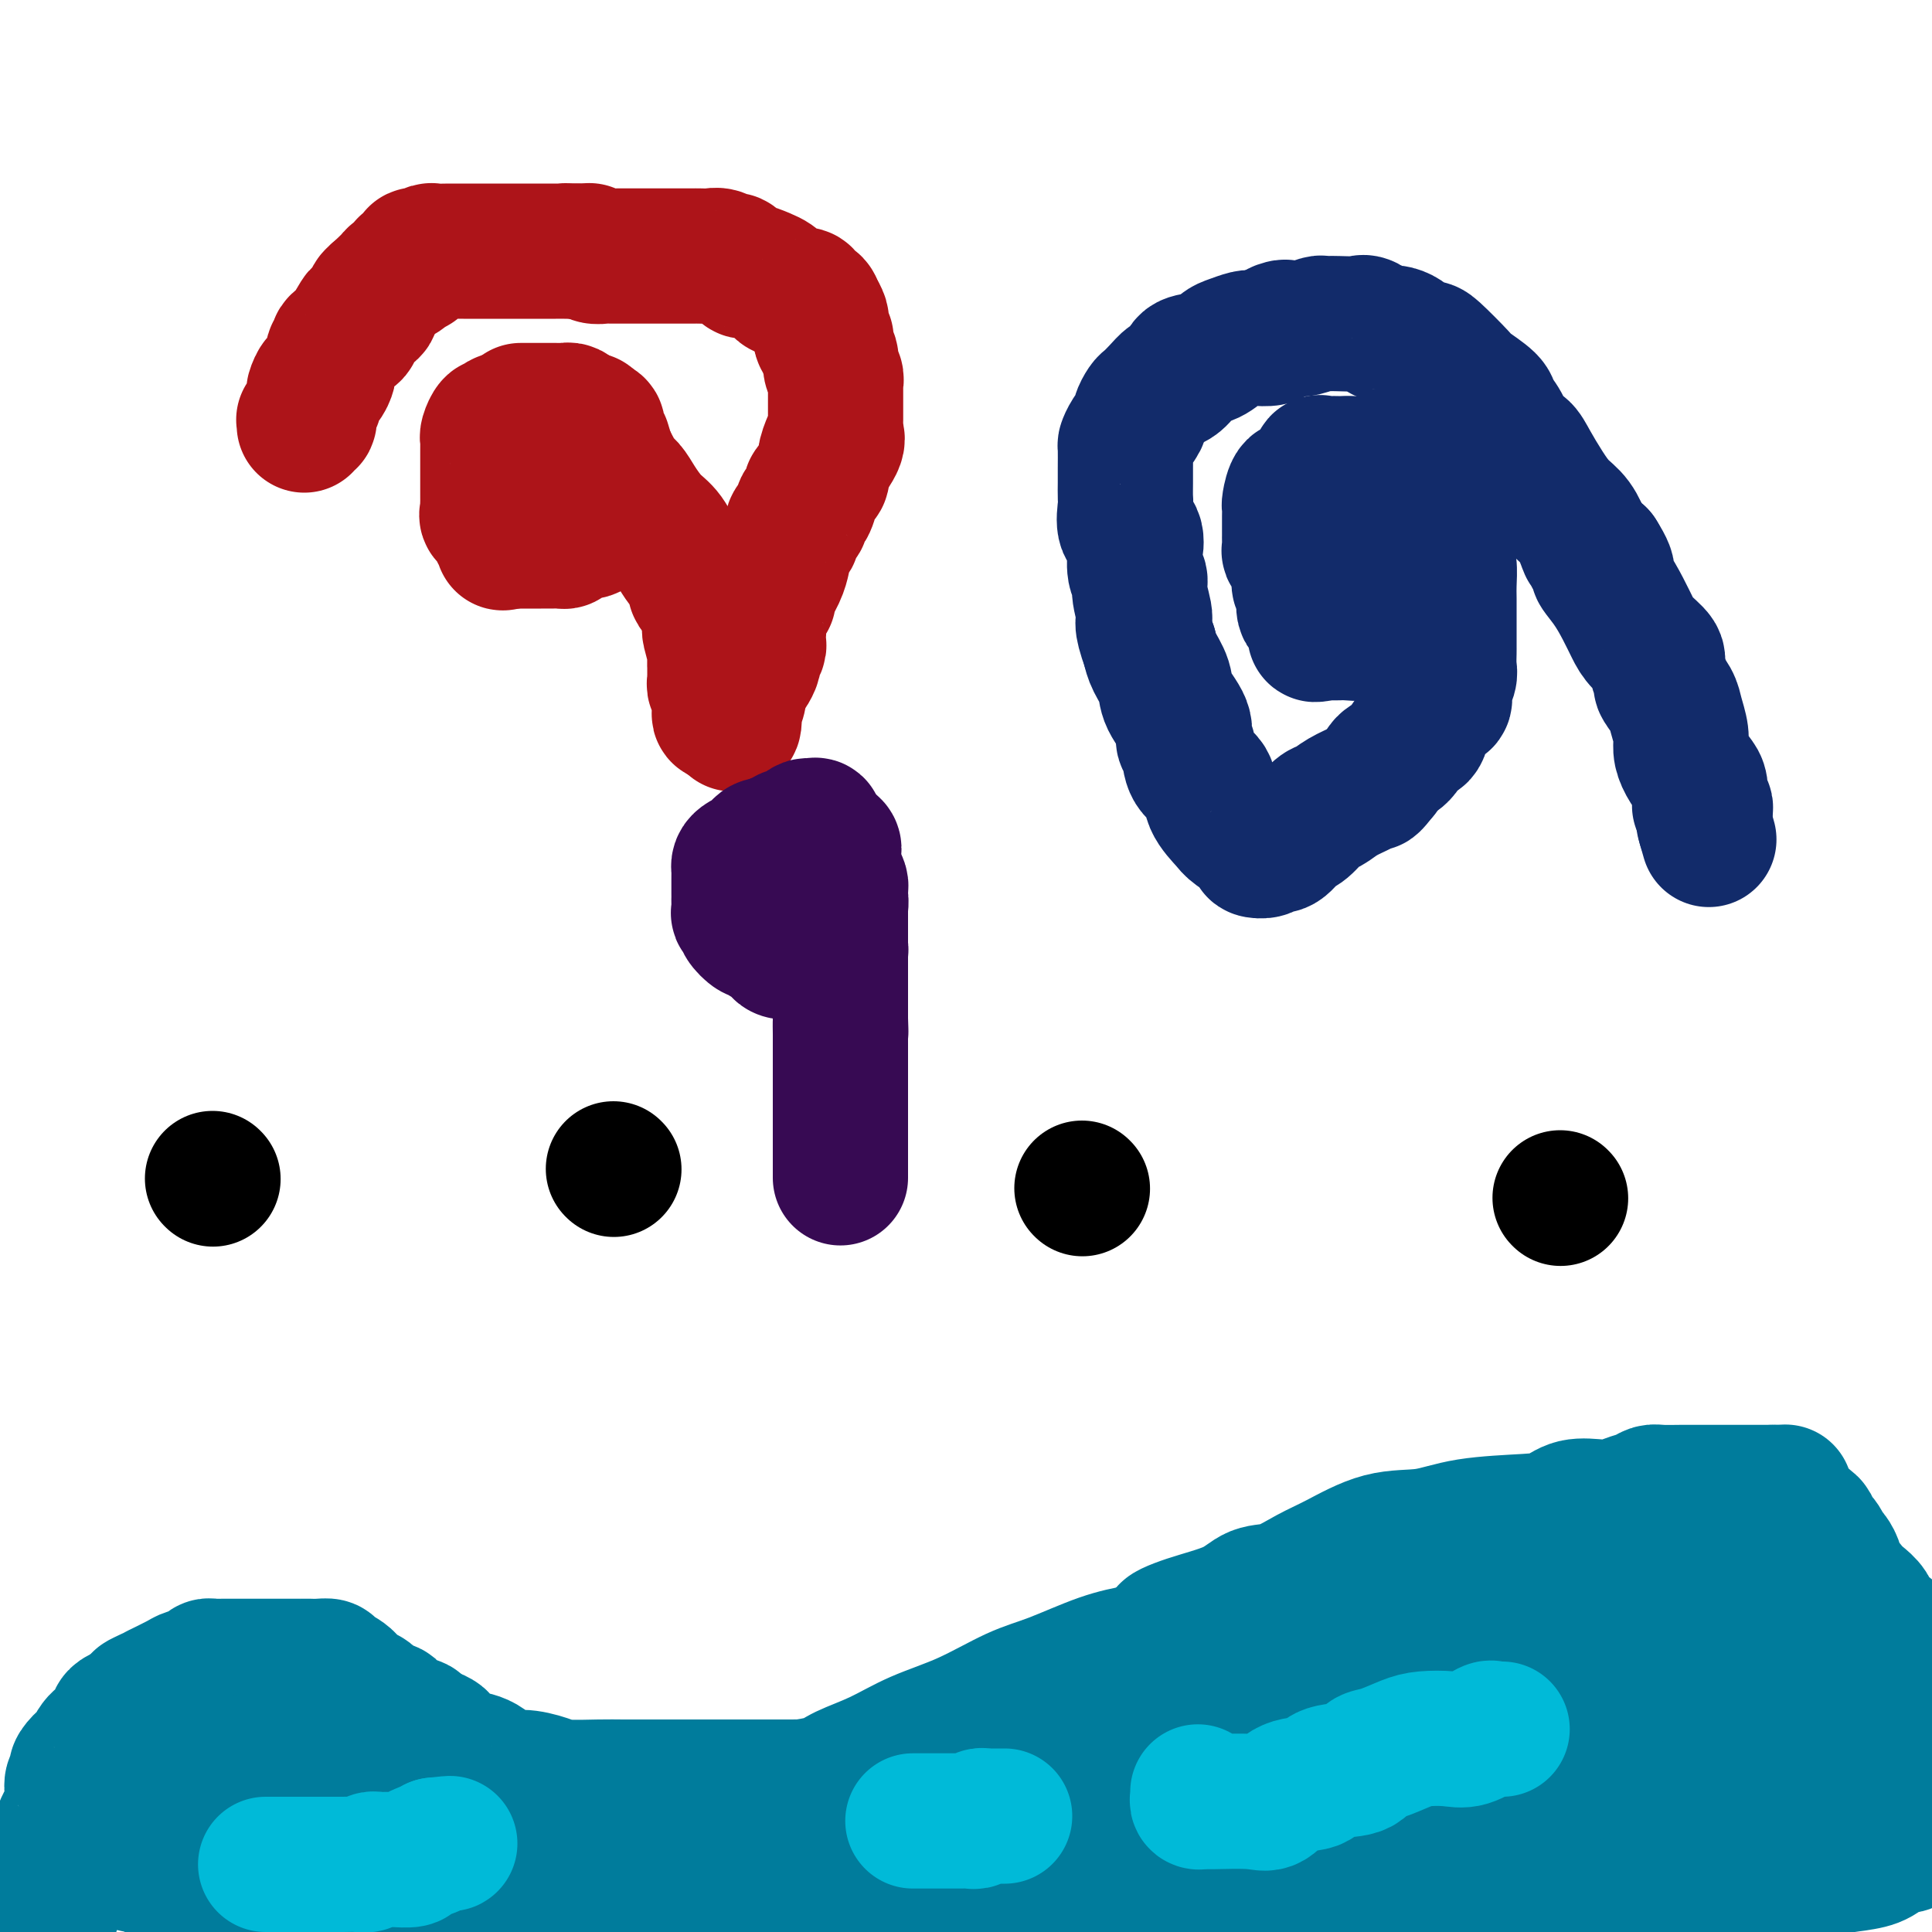 <svg viewBox='0 0 400 400' version='1.1' xmlns='http://www.w3.org/2000/svg' xmlns:xlink='http://www.w3.org/1999/xlink'><g fill='none' stroke='#000000' stroke-width='28' stroke-linecap='round' stroke-linejoin='round'><path d='M44,244c0.000,0.000 0.100,0.100 0.1,0.1'/><path d='M127,242c0.000,0.000 0.100,0.100 0.1,0.1'/><path d='M224,246c0.000,0.000 0.100,0.100 0.1,0.1'/><path d='M323,248c0.000,0.000 0.100,0.100 0.1,0.1'/></g>
<g fill='none' stroke='#AD1419' stroke-width='28' stroke-linecap='round' stroke-linejoin='round'><path d='M113,90c-0.090,-0.406 -0.180,-0.813 0,-1c0.180,-0.187 0.629,-0.155 1,0c0.371,0.155 0.663,0.434 1,0c0.337,-0.434 0.720,-1.580 1,-2c0.280,-0.420 0.457,-0.112 1,0c0.543,0.112 1.452,0.030 2,0c0.548,-0.030 0.735,-0.009 1,0c0.265,0.009 0.610,0.005 1,0c0.390,-0.005 0.826,-0.012 1,0c0.174,0.012 0.085,0.042 0,0c-0.085,-0.042 -0.167,-0.155 0,0c0.167,0.155 0.584,0.577 1,1'/><path d='M123,88c1.504,0.097 0.263,1.339 0,2c-0.263,0.661 0.451,0.741 1,1c0.549,0.259 0.932,0.698 1,1c0.068,0.302 -0.178,0.466 0,1c0.178,0.534 0.780,1.438 1,2c0.220,0.562 0.059,0.781 0,1c-0.059,0.219 -0.016,0.437 0,1c0.016,0.563 0.004,1.472 0,2c-0.004,0.528 -0.001,0.675 0,1c0.001,0.325 0.000,0.828 0,1c-0.000,0.172 -0.001,0.014 0,0c0.001,-0.014 0.002,0.115 0,1c-0.002,0.885 -0.006,2.527 0,3c0.006,0.473 0.022,-0.223 0,0c-0.022,0.223 -0.084,1.365 0,2c0.084,0.635 0.313,0.761 0,1c-0.313,0.239 -1.169,0.590 -2,1c-0.831,0.410 -1.636,0.881 -2,1c-0.364,0.119 -0.286,-0.112 -1,0c-0.714,0.112 -2.219,0.566 -3,1c-0.781,0.434 -0.837,0.848 -1,1c-0.163,0.152 -0.432,0.041 -1,0c-0.568,-0.041 -1.433,-0.011 -2,0c-0.567,0.011 -0.834,0.003 -1,0c-0.166,-0.003 -0.229,-0.001 -1,0c-0.771,0.001 -2.248,0.000 -3,0c-0.752,-0.000 -0.779,-0.000 -1,0c-0.221,0.000 -0.634,0.000 -1,0c-0.366,-0.000 -0.683,-0.000 -1,0'/><path d='M106,112c-3.275,0.667 -1.464,0.333 -1,0c0.464,-0.333 -0.419,-0.667 -1,-1c-0.581,-0.333 -0.860,-0.667 -1,-1c-0.140,-0.333 -0.143,-0.667 0,-1c0.143,-0.333 0.431,-0.667 0,-1c-0.431,-0.333 -1.579,-0.667 -2,-1c-0.421,-0.333 -0.113,-0.666 0,-1c0.113,-0.334 0.030,-0.671 0,-1c-0.030,-0.329 -0.008,-0.652 0,-1c0.008,-0.348 0.002,-0.723 0,-1c-0.002,-0.277 -0.001,-0.456 0,-1c0.001,-0.544 0.000,-1.454 0,-2c-0.000,-0.546 -0.000,-0.727 0,-1c0.000,-0.273 0.000,-0.636 0,-1c-0.000,-0.364 -0.000,-0.727 0,-1c0.000,-0.273 0.000,-0.455 0,-1c-0.000,-0.545 -0.001,-1.454 0,-2c0.001,-0.546 0.003,-0.728 0,-1c-0.003,-0.272 -0.012,-0.632 0,-1c0.012,-0.368 0.046,-0.743 0,-1c-0.046,-0.257 -0.171,-0.394 0,-1c0.171,-0.606 0.638,-1.679 1,-2c0.362,-0.321 0.618,0.110 1,0c0.382,-0.110 0.890,-0.761 1,-1c0.110,-0.239 -0.178,-0.067 0,0c0.178,0.067 0.821,0.028 1,0c0.179,-0.028 -0.106,-0.046 0,0c0.106,0.046 0.602,0.156 1,0c0.398,-0.156 0.699,-0.578 1,-1'/><path d='M107,86c1.180,-1.000 1.129,-1.000 1,-1c-0.129,-0.000 -0.338,-0.000 0,0c0.338,0.000 1.222,0.000 2,0c0.778,-0.000 1.451,-0.000 2,0c0.549,0.000 0.973,0.000 1,0c0.027,-0.000 -0.344,-0.001 0,0c0.344,0.001 1.402,0.003 2,0c0.598,-0.003 0.736,-0.012 1,0c0.264,0.012 0.653,0.044 1,0c0.347,-0.044 0.653,-0.163 1,0c0.347,0.163 0.737,0.607 1,1c0.263,0.393 0.399,0.734 1,1c0.601,0.266 1.666,0.456 2,1c0.334,0.544 -0.064,1.441 0,2c0.064,0.559 0.591,0.780 1,1c0.409,0.220 0.701,0.439 1,1c0.299,0.561 0.604,1.463 1,2c0.396,0.537 0.883,0.710 1,1c0.117,0.290 -0.135,0.698 0,1c0.135,0.302 0.658,0.497 1,1c0.342,0.503 0.503,1.315 1,2c0.497,0.685 1.328,1.242 2,2c0.672,0.758 1.183,1.715 2,3c0.817,1.285 1.940,2.897 3,4c1.060,1.103 2.057,1.696 3,3c0.943,1.304 1.833,3.319 3,5c1.167,1.681 2.612,3.028 3,4c0.388,0.972 -0.280,1.569 0,2c0.280,0.431 1.509,0.694 2,1c0.491,0.306 0.246,0.653 0,1'/><path d='M146,124c3.652,5.753 0.782,2.137 0,1c-0.782,-1.137 0.523,0.207 1,1c0.477,0.793 0.127,1.036 0,1c-0.127,-0.036 -0.030,-0.350 0,0c0.030,0.350 -0.006,1.365 0,2c0.006,0.635 0.054,0.890 0,1c-0.054,0.110 -0.211,0.075 0,1c0.211,0.925 0.789,2.811 1,4c0.211,1.189 0.056,1.681 0,2c-0.056,0.319 -0.011,0.465 0,1c0.011,0.535 -0.011,1.458 0,2c0.011,0.542 0.055,0.704 0,1c-0.055,0.296 -0.211,0.727 0,1c0.211,0.273 0.788,0.389 1,1c0.212,0.611 0.060,1.719 0,2c-0.060,0.281 -0.027,-0.264 0,0c0.027,0.264 0.048,1.339 0,2c-0.048,0.661 -0.167,0.909 0,1c0.167,0.091 0.619,0.026 1,0c0.381,-0.026 0.690,-0.013 1,0'/><path d='M151,148c1.017,3.731 1.060,1.059 1,0c-0.060,-1.059 -0.224,-0.506 0,-1c0.224,-0.494 0.835,-2.034 1,-3c0.165,-0.966 -0.114,-1.357 0,-2c0.114,-0.643 0.623,-1.538 1,-2c0.377,-0.462 0.623,-0.491 1,-1c0.377,-0.509 0.886,-1.498 1,-2c0.114,-0.502 -0.166,-0.516 0,-1c0.166,-0.484 0.777,-1.436 1,-2c0.223,-0.564 0.058,-0.739 0,-1c-0.058,-0.261 -0.007,-0.610 0,-1c0.007,-0.390 -0.028,-0.823 0,-1c0.028,-0.177 0.119,-0.098 0,-1c-0.119,-0.902 -0.449,-2.785 0,-4c0.449,-1.215 1.676,-1.764 2,-2c0.324,-0.236 -0.255,-0.160 0,-1c0.255,-0.840 1.344,-2.595 2,-4c0.656,-1.405 0.879,-2.460 1,-3c0.121,-0.540 0.140,-0.565 0,-1c-0.140,-0.435 -0.440,-1.281 0,-2c0.440,-0.719 1.620,-1.311 2,-2c0.380,-0.689 -0.039,-1.474 0,-2c0.039,-0.526 0.537,-0.793 1,-1c0.463,-0.207 0.893,-0.355 1,-1c0.107,-0.645 -0.107,-1.788 0,-2c0.107,-0.212 0.536,0.506 1,0c0.464,-0.506 0.964,-2.235 1,-3c0.036,-0.765 -0.392,-0.566 0,-1c0.392,-0.434 1.606,-1.501 2,-2c0.394,-0.499 -0.030,-0.428 0,-1c0.030,-0.572 0.515,-1.786 1,-3'/><path d='M171,95c2.973,-8.333 0.404,-2.667 0,-1c-0.404,1.667 1.356,-0.666 2,-2c0.644,-1.334 0.173,-1.671 0,-2c-0.173,-0.329 -0.046,-0.651 0,-1c0.046,-0.349 0.012,-0.724 0,-1c-0.012,-0.276 -0.003,-0.451 0,-1c0.003,-0.549 0.001,-1.470 0,-2c-0.001,-0.530 -0.000,-0.667 0,-1c0.000,-0.333 0.000,-0.863 0,-1c-0.000,-0.137 0.000,0.117 0,0c-0.000,-0.117 -0.000,-0.605 0,-1c0.000,-0.395 0.001,-0.696 0,-1c-0.001,-0.304 -0.004,-0.609 0,-1c0.004,-0.391 0.016,-0.867 0,-1c-0.016,-0.133 -0.061,0.078 0,0c0.061,-0.078 0.228,-0.446 0,-1c-0.228,-0.554 -0.849,-1.295 -1,-2c-0.151,-0.705 0.170,-1.372 0,-2c-0.170,-0.628 -0.830,-1.215 -1,-2c-0.170,-0.785 0.151,-1.768 0,-2c-0.151,-0.232 -0.775,0.286 -1,0c-0.225,-0.286 -0.050,-1.376 0,-2c0.050,-0.624 -0.025,-0.783 0,-1c0.025,-0.217 0.150,-0.490 0,-1c-0.150,-0.510 -0.575,-1.255 -1,-2'/><path d='M169,64c-0.793,-2.217 -0.776,-0.258 -1,0c-0.224,0.258 -0.690,-1.184 -1,-2c-0.310,-0.816 -0.464,-1.006 -1,-1c-0.536,0.006 -1.452,0.209 -2,0c-0.548,-0.209 -0.726,-0.829 -1,-1c-0.274,-0.171 -0.645,0.108 -1,0c-0.355,-0.108 -0.696,-0.601 -1,-1c-0.304,-0.399 -0.572,-0.703 -1,-1c-0.428,-0.297 -1.017,-0.586 -2,-1c-0.983,-0.414 -2.360,-0.952 -3,-1c-0.640,-0.048 -0.541,0.393 -1,0c-0.459,-0.393 -1.474,-1.622 -2,-2c-0.526,-0.378 -0.563,0.095 -1,0c-0.437,-0.095 -1.276,-0.757 -2,-1c-0.724,-0.243 -1.335,-0.065 -2,0c-0.665,0.065 -1.384,0.017 -2,0c-0.616,-0.017 -1.128,-0.005 -2,0c-0.872,0.005 -2.106,0.001 -3,0c-0.894,-0.001 -1.450,-0.000 -2,0c-0.550,0.000 -1.093,0.000 -2,0c-0.907,-0.000 -2.178,-0.000 -3,0c-0.822,0.000 -1.193,0.001 -2,0c-0.807,-0.001 -2.048,-0.004 -3,0c-0.952,0.004 -1.613,0.015 -2,0c-0.387,-0.015 -0.499,-0.057 -1,0c-0.501,0.057 -1.391,0.211 -2,0c-0.609,-0.211 -0.936,-0.789 -1,-1c-0.064,-0.211 0.137,-0.057 0,0c-0.137,0.057 -0.610,0.016 -1,0c-0.390,-0.016 -0.695,-0.008 -1,0'/><path d='M120,52c-4.905,-0.155 -2.666,-0.041 -2,0c0.666,0.041 -0.241,0.011 -1,0c-0.759,-0.011 -1.369,-0.003 -2,0c-0.631,0.003 -1.284,0.001 -2,0c-0.716,-0.001 -1.497,-0.000 -2,0c-0.503,0.000 -0.729,0.000 -1,0c-0.271,-0.000 -0.587,-0.000 -1,0c-0.413,0.000 -0.923,0.000 -1,0c-0.077,-0.000 0.278,-0.000 0,0c-0.278,0.000 -1.188,0.000 -2,0c-0.812,-0.000 -1.524,-0.000 -2,0c-0.476,0.000 -0.715,0.000 -1,0c-0.285,-0.000 -0.617,-0.000 -1,0c-0.383,0.000 -0.817,0.000 -1,0c-0.183,-0.000 -0.115,-0.001 -1,0c-0.885,0.001 -2.724,0.004 -4,0c-1.276,-0.004 -1.991,-0.015 -3,0c-1.009,0.015 -2.313,0.054 -3,0c-0.687,-0.054 -0.758,-0.203 -1,0c-0.242,0.203 -0.656,0.759 -1,1c-0.344,0.241 -0.618,0.169 -1,0c-0.382,-0.169 -0.872,-0.435 -1,0c-0.128,0.435 0.106,1.571 0,2c-0.106,0.429 -0.553,0.153 -1,0c-0.447,-0.153 -0.893,-0.182 -1,0c-0.107,0.182 0.126,0.573 0,1c-0.126,0.427 -0.611,0.888 -1,1c-0.389,0.112 -0.682,-0.125 -1,0c-0.318,0.125 -0.663,0.610 -1,1c-0.337,0.390 -0.668,0.683 -1,1c-0.332,0.317 -0.666,0.659 -1,1'/><path d='M79,60c-1.860,1.432 -1.009,1.013 -1,1c0.009,-0.013 -0.825,0.382 -1,1c-0.175,0.618 0.310,1.460 0,2c-0.310,0.540 -1.415,0.778 -2,1c-0.585,0.222 -0.649,0.426 -1,1c-0.351,0.574 -0.988,1.516 -1,2c-0.012,0.484 0.600,0.510 0,1c-0.600,0.490 -2.414,1.445 -3,2c-0.586,0.555 0.054,0.711 0,1c-0.054,0.289 -0.802,0.713 -1,1c-0.198,0.287 0.154,0.439 0,1c-0.154,0.561 -0.816,1.530 -1,2c-0.184,0.470 0.108,0.440 0,1c-0.108,0.560 -0.618,1.709 -1,2c-0.382,0.291 -0.637,-0.277 -1,0c-0.363,0.277 -0.833,1.400 -1,2c-0.167,0.600 -0.030,0.676 0,1c0.030,0.324 -0.048,0.896 0,1c0.048,0.104 0.223,-0.260 0,0c-0.223,0.260 -0.844,1.145 -1,2c-0.156,0.855 0.154,1.679 0,2c-0.154,0.321 -0.773,0.138 -1,0c-0.227,-0.138 -0.061,-0.229 0,0c0.061,0.229 0.017,0.780 0,1c-0.017,0.220 -0.009,0.110 0,0'/></g>
<g fill='none' stroke='#370A53' stroke-width='28' stroke-linecap='round' stroke-linejoin='round'><path d='M160,184c0.000,0.164 0.001,0.328 0,0c-0.001,-0.328 -0.002,-1.148 0,-2c0.002,-0.852 0.008,-1.737 0,-2c-0.008,-0.263 -0.031,0.097 0,0c0.031,-0.097 0.116,-0.652 0,-1c-0.116,-0.348 -0.435,-0.490 0,-1c0.435,-0.510 1.622,-1.390 2,-2c0.378,-0.610 -0.053,-0.952 0,-1c0.053,-0.048 0.591,0.197 1,0c0.409,-0.197 0.691,-0.837 1,-1c0.309,-0.163 0.646,0.151 1,0c0.354,-0.151 0.726,-0.769 1,-1c0.274,-0.231 0.451,-0.077 1,0c0.549,0.077 1.470,0.076 2,0c0.530,-0.076 0.668,-0.227 1,0c0.332,0.227 0.859,0.830 1,1c0.141,0.170 -0.102,-0.094 0,0c0.102,0.094 0.551,0.547 1,1'/><path d='M172,175c1.250,0.511 0.373,1.289 0,2c-0.373,0.711 -0.244,1.357 0,2c0.244,0.643 0.601,1.285 1,2c0.399,0.715 0.839,1.505 1,2c0.161,0.495 0.043,0.695 0,1c-0.043,0.305 -0.012,0.714 0,1c0.012,0.286 0.003,0.449 0,1c-0.003,0.551 -0.001,1.492 0,2c0.001,0.508 0.000,0.584 0,1c-0.000,0.416 0.000,1.172 0,2c-0.000,0.828 -0.000,1.727 0,2c0.000,0.273 0.001,-0.081 0,0c-0.001,0.081 -0.003,0.595 0,1c0.003,0.405 0.012,0.701 0,1c-0.012,0.299 -0.046,0.602 0,1c0.046,0.398 0.171,0.890 0,1c-0.171,0.110 -0.637,-0.163 -1,0c-0.363,0.163 -0.622,0.762 -1,1c-0.378,0.238 -0.874,0.115 -1,0c-0.126,-0.115 0.120,-0.223 0,0c-0.120,0.223 -0.606,0.778 -1,1c-0.394,0.222 -0.697,0.111 -1,0'/><path d='M169,199c-0.726,0.221 -0.043,-0.726 0,-1c0.043,-0.274 -0.556,0.123 -1,0c-0.444,-0.123 -0.735,-0.768 -1,-1c-0.265,-0.232 -0.504,-0.051 -1,0c-0.496,0.051 -1.250,-0.027 -2,0c-0.750,0.027 -1.497,0.161 -2,0c-0.503,-0.161 -0.763,-0.616 -1,-1c-0.237,-0.384 -0.449,-0.698 -1,-1c-0.551,-0.302 -1.439,-0.591 -2,-1c-0.561,-0.409 -0.795,-0.937 -1,-1c-0.205,-0.063 -0.381,0.339 -1,0c-0.619,-0.339 -1.683,-1.418 -2,-2c-0.317,-0.582 0.111,-0.667 0,-1c-0.111,-0.333 -0.762,-0.915 -1,-1c-0.238,-0.085 -0.064,0.327 0,0c0.064,-0.327 0.017,-1.392 0,-2c-0.017,-0.608 -0.005,-0.758 0,-1c0.005,-0.242 0.001,-0.576 0,-1c-0.001,-0.424 -0.000,-0.940 0,-1c0.000,-0.060 -0.000,0.335 0,0c0.000,-0.335 0.002,-1.399 0,-2c-0.002,-0.601 -0.008,-0.738 0,-1c0.008,-0.262 0.030,-0.647 0,-1c-0.030,-0.353 -0.111,-0.673 0,-1c0.111,-0.327 0.414,-0.662 1,-1c0.586,-0.338 1.456,-0.678 2,-1c0.544,-0.322 0.762,-0.625 1,-1c0.238,-0.375 0.497,-0.821 1,-1c0.503,-0.179 1.252,-0.089 2,0'/><path d='M160,175c1.169,-0.399 1.090,0.103 1,0c-0.090,-0.103 -0.192,-0.812 0,-1c0.192,-0.188 0.678,0.143 1,0c0.322,-0.143 0.482,-0.760 1,-1c0.518,-0.240 1.395,-0.102 2,0c0.605,0.102 0.937,0.170 1,0c0.063,-0.170 -0.142,-0.576 0,-1c0.142,-0.424 0.630,-0.866 1,-1c0.370,-0.134 0.620,0.042 1,0c0.380,-0.042 0.890,-0.300 1,0c0.110,0.300 -0.181,1.159 0,2c0.181,0.841 0.832,1.663 1,2c0.168,0.337 -0.148,0.188 0,0c0.148,-0.188 0.761,-0.415 1,0c0.239,0.415 0.105,1.472 0,2c-0.105,0.528 -0.182,0.527 0,1c0.182,0.473 0.623,1.421 1,2c0.377,0.579 0.688,0.790 1,1'/><path d='M173,181c0.773,1.730 0.206,1.055 0,1c-0.206,-0.055 -0.051,0.509 0,1c0.051,0.491 -0.000,0.909 0,1c0.000,0.091 0.053,-0.144 0,0c-0.053,0.144 -0.210,0.669 0,1c0.210,0.331 0.788,0.470 1,1c0.212,0.530 0.057,1.451 0,2c-0.057,0.549 -0.015,0.726 0,1c0.015,0.274 0.004,0.646 0,1c-0.004,0.354 -0.001,0.690 0,1c0.001,0.310 0.000,0.594 0,1c-0.000,0.406 -0.000,0.935 0,1c0.000,0.065 0.000,-0.334 0,0c-0.000,0.334 -0.000,1.399 0,2c0.000,0.601 0.000,0.737 0,1c-0.000,0.263 -0.000,0.653 0,1c0.000,0.347 0.000,0.651 0,1c-0.000,0.349 -0.000,0.741 0,1c0.000,0.259 0.000,0.384 0,1c-0.000,0.616 -0.000,1.723 0,2c0.000,0.277 0.000,-0.276 0,0c-0.000,0.276 -0.000,1.382 0,2c0.000,0.618 0.000,0.747 0,1c-0.000,0.253 -0.000,0.631 0,1c0.000,0.369 0.000,0.728 0,1c-0.000,0.272 -0.000,0.458 0,1c0.000,0.542 0.000,1.441 0,2c-0.000,0.559 -0.000,0.780 0,1'/><path d='M174,211c0.155,4.759 0.041,1.655 0,1c-0.041,-0.655 -0.011,1.138 0,2c0.011,0.862 0.003,0.793 0,1c-0.003,0.207 -0.001,0.689 0,1c0.001,0.311 0.000,0.450 0,1c-0.000,0.550 -0.000,1.510 0,2c0.000,0.490 0.000,0.509 0,1c-0.000,0.491 -0.000,1.455 0,2c0.000,0.545 0.000,0.671 0,1c-0.000,0.329 -0.000,0.862 0,1c0.000,0.138 0.000,-0.117 0,0c-0.000,0.117 -0.000,0.608 0,1c0.000,0.392 0.000,0.686 0,1c-0.000,0.314 -0.000,0.647 0,1c0.000,0.353 0.000,0.727 0,1c-0.000,0.273 -0.000,0.444 0,1c0.000,0.556 0.000,1.498 0,2c-0.000,0.502 -0.000,0.565 0,1c0.000,0.435 0.000,1.244 0,2c-0.000,0.756 -0.000,1.459 0,2c0.000,0.541 0.000,0.918 0,1c-0.000,0.082 -0.000,-0.132 0,0c0.000,0.132 0.000,0.610 0,1c0.000,0.390 0.000,0.692 0,1c0.000,0.308 0.000,0.621 0,1c0.000,0.379 0.000,0.822 0,1c0.000,0.178 0.000,0.089 0,0'/><path d='M174,241c0.000,5.000 0.000,2.500 0,0'/></g>
<g fill='none' stroke='#122B6A' stroke-width='28' stroke-linecap='round' stroke-linejoin='round'><path d='M277,99c0.222,-0.001 0.445,-0.001 1,0c0.555,0.001 1.444,0.004 2,0c0.556,-0.004 0.780,-0.017 1,0c0.220,0.017 0.435,0.062 1,0c0.565,-0.062 1.479,-0.231 2,0c0.521,0.231 0.650,0.863 1,1c0.350,0.137 0.919,-0.220 1,0c0.081,0.220 -0.328,1.017 0,2c0.328,0.983 1.394,2.153 2,3c0.606,0.847 0.751,1.373 1,2c0.249,0.627 0.603,1.356 1,2c0.397,0.644 0.839,1.202 1,2c0.161,0.798 0.043,1.835 0,3c-0.043,1.165 -0.012,2.457 0,3c0.012,0.543 0.003,0.339 0,1c-0.003,0.661 -0.002,2.189 0,3c0.002,0.811 0.004,0.904 0,1c-0.004,0.096 -0.015,0.194 0,1c0.015,0.806 0.057,2.320 0,3c-0.057,0.680 -0.213,0.526 -1,1c-0.787,0.474 -2.204,1.576 -3,2c-0.796,0.424 -0.971,0.170 -1,0c-0.029,-0.170 0.088,-0.256 0,0c-0.088,0.256 -0.380,0.853 -1,1c-0.620,0.147 -1.566,-0.157 -2,0c-0.434,0.157 -0.354,0.774 -1,1c-0.646,0.226 -2.018,0.061 -3,0c-0.982,-0.061 -1.572,-0.016 -2,0c-0.428,0.016 -0.692,0.004 -1,0c-0.308,-0.004 -0.659,-0.001 -1,0c-0.341,0.001 -0.670,0.001 -1,0'/><path d='M274,131c-2.849,0.749 -1.471,0.121 -1,0c0.471,-0.121 0.035,0.263 0,0c-0.035,-0.263 0.331,-1.174 0,-2c-0.331,-0.826 -1.361,-1.569 -2,-2c-0.639,-0.431 -0.888,-0.551 -1,-1c-0.112,-0.449 -0.087,-1.227 0,-2c0.087,-0.773 0.234,-1.541 0,-2c-0.234,-0.459 -0.851,-0.611 -1,-1c-0.149,-0.389 0.170,-1.017 0,-2c-0.170,-0.983 -0.830,-2.323 -1,-3c-0.170,-0.677 0.151,-0.691 0,-1c-0.151,-0.309 -0.772,-0.914 -1,-1c-0.228,-0.086 -0.061,0.346 0,0c0.061,-0.346 0.016,-1.471 0,-2c-0.016,-0.529 -0.004,-0.461 0,-1c0.004,-0.539 0.001,-1.686 0,-2c-0.001,-0.314 0.002,0.205 0,0c-0.002,-0.205 -0.009,-1.135 0,-2c0.009,-0.865 0.035,-1.664 0,-2c-0.035,-0.336 -0.130,-0.210 0,-1c0.130,-0.790 0.484,-2.497 1,-3c0.516,-0.503 1.195,0.197 2,0c0.805,-0.197 1.736,-1.293 2,-2c0.264,-0.707 -0.138,-1.027 0,-1c0.138,0.027 0.815,0.399 1,0c0.185,-0.399 -0.124,-1.571 0,-2c0.124,-0.429 0.680,-0.115 1,0c0.320,0.115 0.405,0.031 1,0c0.595,-0.031 1.699,-0.008 2,0c0.301,0.008 -0.200,0.002 0,0c0.200,-0.002 1.100,-0.001 2,0'/><path d='M279,96c1.590,0.009 2.566,0.032 3,0c0.434,-0.032 0.325,-0.118 1,0c0.675,0.118 2.135,0.440 3,1c0.865,0.560 1.136,1.358 2,2c0.864,0.642 2.322,1.128 3,2c0.678,0.872 0.576,2.130 1,3c0.424,0.870 1.375,1.350 2,2c0.625,0.650 0.923,1.468 1,2c0.077,0.532 -0.068,0.776 0,1c0.068,0.224 0.348,0.428 1,1c0.652,0.572 1.677,1.511 2,2c0.323,0.489 -0.057,0.527 0,1c0.057,0.473 0.551,1.381 1,2c0.449,0.619 0.852,0.950 1,2c0.148,1.050 0.040,2.818 0,4c-0.040,1.182 -0.011,1.778 0,3c0.011,1.222 0.003,3.069 0,4c-0.003,0.931 0.000,0.944 0,2c-0.000,1.056 -0.004,3.154 0,4c0.004,0.846 0.017,0.440 0,1c-0.017,0.560 -0.063,2.085 0,3c0.063,0.915 0.234,1.220 0,2c-0.234,0.780 -0.874,2.034 -1,3c-0.126,0.966 0.261,1.643 0,2c-0.261,0.357 -1.171,0.392 -2,1c-0.829,0.608 -1.577,1.787 -2,3c-0.423,1.213 -0.519,2.460 -1,3c-0.481,0.540 -1.345,0.371 -2,1c-0.655,0.629 -1.099,2.054 -2,3c-0.901,0.946 -2.257,1.413 -3,2c-0.743,0.587 -0.871,1.293 -1,2'/><path d='M286,160c-2.396,3.046 -1.887,2.162 -2,2c-0.113,-0.162 -0.849,0.398 -2,1c-1.151,0.602 -2.718,1.247 -4,2c-1.282,0.753 -2.279,1.615 -3,2c-0.721,0.385 -1.165,0.293 -2,1c-0.835,0.707 -2.059,2.213 -3,3c-0.941,0.787 -1.599,0.856 -2,1c-0.401,0.144 -0.547,0.365 -1,1c-0.453,0.635 -1.214,1.686 -2,2c-0.786,0.314 -1.598,-0.108 -2,0c-0.402,0.108 -0.396,0.746 -1,1c-0.604,0.254 -1.819,0.123 -2,0c-0.181,-0.123 0.672,-0.238 0,-1c-0.672,-0.762 -2.870,-2.170 -4,-3c-1.130,-0.830 -1.191,-1.084 -2,-2c-0.809,-0.916 -2.365,-2.496 -3,-4c-0.635,-1.504 -0.349,-2.932 -1,-4c-0.651,-1.068 -2.238,-1.776 -3,-3c-0.762,-1.224 -0.700,-2.963 -1,-4c-0.300,-1.037 -0.963,-1.373 -1,-2c-0.037,-0.627 0.551,-1.547 0,-3c-0.551,-1.453 -2.240,-3.441 -3,-5c-0.760,-1.559 -0.589,-2.689 -1,-4c-0.411,-1.311 -1.403,-2.803 -2,-4c-0.597,-1.197 -0.798,-2.098 -1,-3'/><path d='M238,134c-2.173,-6.051 -1.104,-5.178 -1,-6c0.104,-0.822 -0.757,-3.338 -1,-5c-0.243,-1.662 0.133,-2.470 0,-3c-0.133,-0.530 -0.775,-0.783 -1,-2c-0.225,-1.217 -0.032,-3.397 0,-4c0.032,-0.603 -0.097,0.373 0,0c0.097,-0.373 0.418,-2.095 0,-3c-0.418,-0.905 -1.576,-0.992 -2,-2c-0.424,-1.008 -0.113,-2.936 0,-4c0.113,-1.064 0.030,-1.265 0,-2c-0.030,-0.735 -0.006,-2.006 0,-3c0.006,-0.994 -0.005,-1.713 0,-3c0.005,-1.287 0.025,-3.142 0,-4c-0.025,-0.858 -0.095,-0.720 0,-1c0.095,-0.280 0.353,-0.977 1,-2c0.647,-1.023 1.682,-2.370 2,-3c0.318,-0.630 -0.079,-0.541 0,-1c0.079,-0.459 0.636,-1.466 1,-2c0.364,-0.534 0.536,-0.593 1,-1c0.464,-0.407 1.221,-1.160 2,-2c0.779,-0.840 1.580,-1.768 2,-2c0.420,-0.232 0.458,0.232 1,0c0.542,-0.232 1.586,-1.161 2,-2c0.414,-0.839 0.198,-1.587 1,-2c0.802,-0.413 2.622,-0.489 4,-1c1.378,-0.511 2.313,-1.457 3,-2c0.687,-0.543 1.126,-0.684 2,-1c0.874,-0.316 2.183,-0.806 3,-1c0.817,-0.194 1.143,-0.091 2,0c0.857,0.091 2.245,0.169 3,0c0.755,-0.169 0.878,-0.584 1,-1'/><path d='M264,69c3.596,-1.775 1.587,-1.211 1,-1c-0.587,0.211 0.248,0.071 1,0c0.752,-0.071 1.420,-0.071 2,0c0.580,0.071 1.073,0.215 2,0c0.927,-0.215 2.286,-0.789 3,-1c0.714,-0.211 0.781,-0.058 1,0c0.219,0.058 0.591,0.023 1,0c0.409,-0.023 0.854,-0.034 2,0c1.146,0.034 2.992,0.113 4,0c1.008,-0.113 1.177,-0.420 2,0c0.823,0.420 2.298,1.565 3,2c0.702,0.435 0.629,0.159 1,0c0.371,-0.159 1.184,-0.201 2,0c0.816,0.201 1.634,0.646 2,1c0.366,0.354 0.280,0.618 1,1c0.720,0.382 2.246,0.883 3,1c0.754,0.117 0.736,-0.149 2,1c1.264,1.149 3.809,3.713 5,5c1.191,1.287 1.029,1.298 2,2c0.971,0.702 3.075,2.095 4,3c0.925,0.905 0.670,1.321 1,2c0.330,0.679 1.246,1.619 2,3c0.754,1.381 1.345,3.202 2,4c0.655,0.798 1.372,0.572 2,1c0.628,0.428 1.166,1.511 2,3c0.834,1.489 1.963,3.383 3,5c1.037,1.617 1.982,2.958 3,4c1.018,1.042 2.108,1.784 3,3c0.892,1.216 1.586,2.904 2,4c0.414,1.096 0.547,1.599 1,2c0.453,0.401 1.227,0.701 2,1'/><path d='M331,115c3.478,5.514 0.674,3.300 0,3c-0.674,-0.300 0.784,1.313 2,3c1.216,1.687 2.191,3.448 3,5c0.809,1.552 1.450,2.896 2,4c0.550,1.104 1.007,1.968 2,3c0.993,1.032 2.522,2.233 3,3c0.478,0.767 -0.093,1.099 0,2c0.093,0.901 0.852,2.369 1,3c0.148,0.631 -0.315,0.423 0,1c0.315,0.577 1.407,1.939 2,3c0.593,1.061 0.687,1.821 1,3c0.313,1.179 0.844,2.776 1,4c0.156,1.224 -0.063,2.075 0,3c0.063,0.925 0.408,1.922 1,3c0.592,1.078 1.430,2.235 2,3c0.570,0.765 0.871,1.136 1,2c0.129,0.864 0.087,2.220 0,3c-0.087,0.780 -0.220,0.982 0,1c0.220,0.018 0.791,-0.149 1,0c0.209,0.149 0.056,0.615 0,1c-0.056,0.385 -0.015,0.691 0,1c0.015,0.309 0.004,0.622 0,1c-0.004,0.378 -0.001,0.822 0,1c0.001,0.178 0.001,0.089 0,0'/><path d='M353,171c1.556,5.444 0.444,1.556 0,0c-0.444,-1.556 -0.222,-0.778 0,0'/></g>
<g fill='none' stroke='#007C9C' stroke-width='28' stroke-linecap='round' stroke-linejoin='round'><path d='M11,395c0.002,-0.626 0.003,-1.252 0,-2c-0.003,-0.748 -0.012,-1.618 0,-2c0.012,-0.382 0.044,-0.275 0,-1c-0.044,-0.725 -0.166,-2.281 0,-4c0.166,-1.719 0.619,-3.601 1,-5c0.381,-1.399 0.690,-2.315 1,-3c0.310,-0.685 0.623,-1.139 1,-2c0.377,-0.861 0.820,-2.129 1,-3c0.180,-0.871 0.099,-1.345 0,-2c-0.099,-0.655 -0.216,-1.490 0,-2c0.216,-0.510 0.766,-0.697 1,-1c0.234,-0.303 0.153,-0.724 0,-1c-0.153,-0.276 -0.378,-0.406 0,-1c0.378,-0.594 1.358,-1.651 2,-2c0.642,-0.349 0.944,0.010 1,0c0.056,-0.010 -0.135,-0.388 0,-1c0.135,-0.612 0.596,-1.459 1,-2c0.404,-0.541 0.751,-0.775 1,-1c0.249,-0.225 0.401,-0.442 1,-1c0.599,-0.558 1.645,-1.459 2,-2c0.355,-0.541 0.019,-0.723 0,-1c-0.019,-0.277 0.280,-0.651 1,-1c0.720,-0.349 1.860,-0.675 3,-1'/><path d='M28,354c1.998,-2.267 0.994,-1.935 1,-2c0.006,-0.065 1.022,-0.528 2,-1c0.978,-0.472 1.919,-0.952 2,-1c0.081,-0.048 -0.697,0.337 0,0c0.697,-0.337 2.869,-1.397 4,-2c1.131,-0.603 1.220,-0.750 2,-1c0.780,-0.250 2.250,-0.603 3,-1c0.750,-0.397 0.780,-0.838 1,-1c0.220,-0.162 0.629,-0.043 1,0c0.371,0.043 0.704,0.012 1,0c0.296,-0.012 0.555,-0.003 1,0c0.445,0.003 1.077,0.001 2,0c0.923,-0.001 2.138,-0.000 3,0c0.862,0.000 1.371,0.000 2,0c0.629,-0.000 1.378,-0.000 2,0c0.622,0.000 1.118,-0.000 2,0c0.882,0.000 2.151,0.000 3,0c0.849,-0.000 1.278,-0.001 2,0c0.722,0.001 1.736,0.003 2,0c0.264,-0.003 -0.221,-0.010 0,0c0.221,0.010 1.147,0.039 2,0c0.853,-0.039 1.632,-0.146 2,0c0.368,0.146 0.324,0.543 1,1c0.676,0.457 2.073,0.972 3,2c0.927,1.028 1.383,2.569 2,3c0.617,0.431 1.396,-0.250 2,0c0.604,0.250 1.035,1.429 2,2c0.965,0.571 2.465,0.535 3,1c0.535,0.465 0.106,1.433 1,2c0.894,0.567 3.113,0.733 4,1c0.887,0.267 0.444,0.633 0,1'/><path d='M86,358c3.059,2.201 1.706,1.202 2,1c0.294,-0.202 2.234,0.391 3,1c0.766,0.609 0.357,1.232 1,2c0.643,0.768 2.337,1.679 3,2c0.663,0.321 0.295,0.050 1,0c0.705,-0.050 2.481,0.120 4,1c1.519,0.880 2.780,2.470 4,3c1.220,0.530 2.401,-0.002 4,0c1.599,0.002 3.618,0.536 5,1c1.382,0.464 2.129,0.856 4,1c1.871,0.144 4.866,0.039 7,0c2.134,-0.039 3.406,-0.010 5,0c1.594,0.010 3.511,0.003 5,0c1.489,-0.003 2.549,-0.001 4,0c1.451,0.001 3.292,0.000 5,0c1.708,-0.000 3.282,-0.000 5,0c1.718,0.000 3.579,-0.000 5,0c1.421,0.000 2.401,0.001 4,0c1.599,-0.001 3.818,-0.003 5,0c1.182,0.003 1.328,0.009 2,0c0.672,-0.009 1.871,-0.035 2,0c0.129,0.035 -0.812,0.130 0,0c0.812,-0.130 3.378,-0.487 5,-1c1.622,-0.513 2.301,-1.184 4,-2c1.699,-0.816 4.417,-1.778 7,-3c2.583,-1.222 5.031,-2.705 8,-4c2.969,-1.295 6.459,-2.402 10,-4c3.541,-1.598 7.135,-3.686 10,-5c2.865,-1.314 5.002,-1.854 8,-3c2.998,-1.146 6.857,-2.899 10,-4c3.143,-1.101 5.572,-1.551 8,-2'/><path d='M236,342c12.074,-5.152 7.259,-4.033 6,-4c-1.259,0.033 1.036,-1.020 4,-2c2.964,-0.980 6.596,-1.888 9,-3c2.404,-1.112 3.581,-2.428 5,-3c1.419,-0.572 3.080,-0.400 5,-1c1.920,-0.600 4.099,-1.971 6,-3c1.901,-1.029 3.522,-1.715 6,-3c2.478,-1.285 5.811,-3.169 9,-4c3.189,-0.831 6.235,-0.608 9,-1c2.765,-0.392 5.251,-1.397 9,-2c3.749,-0.603 8.763,-0.803 12,-1c3.237,-0.197 4.698,-0.392 6,-1c1.302,-0.608 2.445,-1.630 4,-2c1.555,-0.370 3.522,-0.088 5,0c1.478,0.088 2.465,-0.019 3,0c0.535,0.019 0.616,0.163 1,0c0.384,-0.163 1.069,-0.632 2,-1c0.931,-0.368 2.108,-0.634 3,-1c0.892,-0.366 1.499,-0.830 2,-1c0.501,-0.170 0.896,-0.046 2,0c1.104,0.046 2.917,0.012 4,0c1.083,-0.012 1.436,-0.003 3,0c1.564,0.003 4.338,0.001 6,0c1.662,-0.001 2.213,-0.000 3,0c0.787,0.000 1.809,0.000 3,0c1.191,-0.000 2.551,-0.000 3,0c0.449,0.000 -0.015,0.000 0,0c0.015,-0.000 0.507,-0.000 1,0'/><path d='M367,309c3.955,-0.040 2.342,-0.141 2,0c-0.342,0.141 0.586,0.523 1,1c0.414,0.477 0.314,1.047 1,2c0.686,0.953 2.159,2.287 3,3c0.841,0.713 1.051,0.806 1,1c-0.051,0.194 -0.363,0.490 0,1c0.363,0.510 1.401,1.233 2,2c0.599,0.767 0.759,1.578 1,2c0.241,0.422 0.564,0.455 1,1c0.436,0.545 0.985,1.602 1,2c0.015,0.398 -0.505,0.139 0,1c0.505,0.861 2.034,2.844 3,4c0.966,1.156 1.368,1.486 2,2c0.632,0.514 1.493,1.213 2,2c0.507,0.787 0.662,1.661 2,3c1.338,1.339 3.861,3.143 5,4c1.139,0.857 0.894,0.769 1,1c0.106,0.231 0.565,0.783 1,1c0.435,0.217 0.848,0.099 1,0c0.152,-0.099 0.043,-0.178 0,0c-0.043,0.178 -0.022,0.615 0,1c0.022,0.385 0.044,0.719 0,1c-0.044,0.281 -0.156,0.509 0,1c0.156,0.491 0.578,1.246 1,2'/><path d='M398,347c4.750,6.202 1.125,2.708 0,2c-1.125,-0.708 0.250,1.369 1,3c0.750,1.631 0.875,2.815 1,4'/><path d='M398,378c-0.034,-0.117 -0.068,-0.234 0,0c0.068,0.234 0.236,0.819 0,1c-0.236,0.181 -0.878,-0.040 -1,0c-0.122,0.040 0.275,0.343 0,1c-0.275,0.657 -1.223,1.668 -2,2c-0.777,0.332 -1.382,-0.014 -2,0c-0.618,0.014 -1.250,0.388 -2,1c-0.750,0.612 -1.617,1.463 -3,2c-1.383,0.537 -3.282,0.759 -5,1c-1.718,0.241 -3.257,0.500 -5,1c-1.743,0.500 -3.691,1.242 -5,2c-1.309,0.758 -1.979,1.531 -4,2c-2.021,0.469 -5.394,0.633 -7,1c-1.606,0.367 -1.444,0.936 -2,1c-0.556,0.064 -1.830,-0.376 -3,0c-1.170,0.376 -2.237,1.566 -3,2c-0.763,0.434 -1.222,0.110 -2,0c-0.778,-0.110 -1.874,-0.005 -3,0c-1.126,0.005 -2.281,-0.091 -3,0c-0.719,0.091 -1.002,0.370 -2,1c-0.998,0.630 -2.711,1.612 -4,2c-1.289,0.388 -2.155,0.181 -3,0c-0.845,-0.181 -1.670,-0.338 -3,0c-1.330,0.338 -3.165,1.169 -5,2'/><path d='M301,398c-0.049,0.051 -0.098,0.101 0,0c0.098,-0.101 0.343,-0.355 1,-1c0.657,-0.645 1.727,-1.683 2,-2c0.273,-0.317 -0.251,0.086 0,0c0.251,-0.086 1.277,-0.662 2,-1c0.723,-0.338 1.142,-0.440 2,-1c0.858,-0.560 2.153,-1.580 4,-2c1.847,-0.420 4.244,-0.241 6,-1c1.756,-0.759 2.871,-2.456 4,-3c1.129,-0.544 2.273,0.066 4,0c1.727,-0.066 4.037,-0.806 6,-1c1.963,-0.194 3.579,0.159 5,0c1.421,-0.159 2.647,-0.831 4,-1c1.353,-0.169 2.834,0.165 4,0c1.166,-0.165 2.018,-0.828 3,-1c0.982,-0.172 2.095,0.146 3,0c0.905,-0.146 1.601,-0.757 2,-1c0.399,-0.243 0.500,-0.117 1,0c0.500,0.117 1.400,0.226 2,0c0.600,-0.226 0.899,-0.786 1,-1c0.101,-0.214 0.002,-0.081 0,0c-0.002,0.081 0.093,0.109 0,0c-0.093,-0.109 -0.375,-0.354 0,-1c0.375,-0.646 1.406,-1.693 2,-2c0.594,-0.307 0.750,0.125 1,0c0.250,-0.125 0.593,-0.807 1,-1c0.407,-0.193 0.879,0.102 1,0c0.121,-0.102 -0.108,-0.601 0,-1c0.108,-0.399 0.554,-0.700 1,-1'/><path d='M363,376c1.111,-0.879 0.890,-0.077 1,0c0.110,0.077 0.553,-0.571 1,-1c0.447,-0.429 0.898,-0.640 1,-1c0.102,-0.360 -0.146,-0.870 0,-1c0.146,-0.130 0.684,0.120 1,0c0.316,-0.120 0.409,-0.609 1,-1c0.591,-0.391 1.678,-0.683 2,-1c0.322,-0.317 -0.122,-0.659 0,-1c0.122,-0.341 0.810,-0.680 1,-1c0.190,-0.320 -0.118,-0.622 0,-1c0.118,-0.378 0.664,-0.833 1,-1c0.336,-0.167 0.464,-0.045 1,0c0.536,0.045 1.481,0.012 2,0c0.519,-0.012 0.611,-0.003 1,0c0.389,0.003 1.074,0.001 2,0c0.926,-0.001 2.092,-0.000 3,0c0.908,0.000 1.557,-0.000 2,0c0.443,0.000 0.678,0.001 1,0c0.322,-0.001 0.730,-0.003 1,0c0.270,0.003 0.402,0.011 1,0c0.598,-0.011 1.661,-0.041 2,0c0.339,0.041 -0.046,0.155 0,0c0.046,-0.155 0.523,-0.577 1,-1'/><path d='M389,366c2.610,-0.321 0.636,-0.625 0,-1c-0.636,-0.375 0.066,-0.821 0,-1c-0.066,-0.179 -0.899,-0.090 -1,0c-0.101,0.090 0.531,0.180 0,0c-0.531,-0.180 -2.224,-0.631 -3,-1c-0.776,-0.369 -0.635,-0.656 -2,-1c-1.365,-0.344 -4.235,-0.744 -6,-2c-1.765,-1.256 -2.423,-3.368 -4,-5c-1.577,-1.632 -4.072,-2.786 -6,-4c-1.928,-1.214 -3.290,-2.490 -4,-3c-0.710,-0.510 -0.767,-0.254 -1,-1c-0.233,-0.746 -0.640,-2.494 -1,-3c-0.360,-0.506 -0.671,0.228 -1,0c-0.329,-0.228 -0.677,-1.419 -1,-2c-0.323,-0.581 -0.623,-0.551 -1,-1c-0.377,-0.449 -0.833,-1.377 -1,-2c-0.167,-0.623 -0.045,-0.940 0,-1c0.045,-0.060 0.012,0.138 0,0c-0.012,-0.138 -0.003,-0.610 0,-1c0.003,-0.390 0.001,-0.696 0,-1c-0.001,-0.304 -0.000,-0.606 0,-1c0.000,-0.394 0.000,-0.879 0,-1c-0.000,-0.121 -0.000,0.123 0,0c0.000,-0.123 0.000,-0.611 0,-1c-0.000,-0.389 -0.001,-0.678 0,-1c0.001,-0.322 0.003,-0.677 0,-1c-0.003,-0.323 -0.011,-0.612 0,-1c0.011,-0.388 0.041,-0.874 0,-1c-0.041,-0.126 -0.155,0.107 0,0c0.155,-0.107 0.577,-0.553 1,-1'/><path d='M358,328c0.394,-1.641 0.880,-0.243 1,0c0.120,0.243 -0.126,-0.668 0,-1c0.126,-0.332 0.625,-0.085 1,0c0.375,0.085 0.626,0.009 1,0c0.374,-0.009 0.869,0.048 1,0c0.131,-0.048 -0.104,-0.202 0,0c0.104,0.202 0.546,0.759 0,1c-0.546,0.241 -2.080,0.167 -3,0c-0.920,-0.167 -1.228,-0.428 -2,0c-0.772,0.428 -2.010,1.544 -4,2c-1.990,0.456 -4.731,0.251 -8,1c-3.269,0.749 -7.064,2.450 -11,3c-3.936,0.550 -8.011,-0.053 -12,0c-3.989,0.053 -7.892,0.760 -14,1c-6.108,0.240 -14.421,0.013 -19,0c-4.579,-0.013 -5.425,0.189 -7,0c-1.575,-0.189 -3.879,-0.768 -5,-1c-1.121,-0.232 -1.061,-0.116 -1,0'/><path d='M276,334c-9.156,0.014 -3.045,0.049 -1,0c2.045,-0.049 0.023,-0.182 -1,0c-1.023,0.182 -1.047,0.679 -1,1c0.047,0.321 0.165,0.466 0,1c-0.165,0.534 -0.614,1.455 -1,2c-0.386,0.545 -0.708,0.712 -1,1c-0.292,0.288 -0.555,0.697 -1,1c-0.445,0.303 -1.072,0.499 -2,1c-0.928,0.501 -2.158,1.308 -3,2c-0.842,0.692 -1.295,1.270 -2,2c-0.705,0.730 -1.664,1.613 -3,2c-1.336,0.387 -3.051,0.279 -4,1c-0.949,0.721 -1.131,2.271 -2,3c-0.869,0.729 -2.425,0.638 -4,1c-1.575,0.362 -3.167,1.179 -5,2c-1.833,0.821 -3.905,1.647 -6,2c-2.095,0.353 -4.214,0.232 -6,1c-1.786,0.768 -3.241,2.426 -5,3c-1.759,0.574 -3.822,0.063 -5,0c-1.178,-0.063 -1.470,0.323 -2,1c-0.530,0.677 -1.296,1.644 -2,2c-0.704,0.356 -1.344,0.102 -2,0c-0.656,-0.102 -1.328,-0.051 -2,0'/><path d='M215,363c-6.231,2.098 -2.309,1.343 -1,1c1.309,-0.343 0.006,-0.275 -1,0c-1.006,0.275 -1.714,0.758 -3,1c-1.286,0.242 -3.150,0.244 -4,1c-0.850,0.756 -0.687,2.265 -2,3c-1.313,0.735 -4.101,0.696 -6,1c-1.899,0.304 -2.910,0.951 -5,2c-2.090,1.049 -5.258,2.501 -7,3c-1.742,0.499 -2.056,0.045 -3,0c-0.944,-0.045 -2.518,0.319 -4,1c-1.482,0.681 -2.872,1.678 -4,2c-1.128,0.322 -1.996,-0.031 -3,0c-1.004,0.031 -2.146,0.445 -3,1c-0.854,0.555 -1.421,1.251 -3,2c-1.579,0.749 -4.170,1.553 -6,2c-1.830,0.447 -2.898,0.538 -4,1c-1.102,0.462 -2.238,1.294 -4,2c-1.762,0.706 -4.148,1.286 -6,2c-1.852,0.714 -3.168,1.563 -5,2c-1.832,0.437 -4.179,0.460 -6,1c-1.821,0.540 -3.115,1.595 -4,2c-0.885,0.405 -1.361,0.160 -2,0c-0.639,-0.160 -1.441,-0.235 -2,0c-0.559,0.235 -0.874,0.782 -1,1c-0.126,0.218 -0.063,0.109 0,0'/><path d='M126,394c-14.111,4.799 -4.890,1.296 -2,0c2.890,-1.296 -0.551,-0.385 -2,0c-1.449,0.385 -0.905,0.244 -2,0c-1.095,-0.244 -3.829,-0.591 -6,-1c-2.171,-0.409 -3.781,-0.879 -6,-1c-2.219,-0.121 -5.049,0.108 -7,0c-1.951,-0.108 -3.025,-0.554 -4,-1c-0.975,-0.446 -1.851,-0.893 -3,-1c-1.149,-0.107 -2.573,0.125 -3,0c-0.427,-0.125 0.141,-0.608 0,-1c-0.141,-0.392 -0.991,-0.692 -2,-1c-1.009,-0.308 -2.176,-0.625 -3,-1c-0.824,-0.375 -1.304,-0.807 -2,-1c-0.696,-0.193 -1.609,-0.146 -2,0c-0.391,0.146 -0.261,0.390 -1,0c-0.739,-0.390 -2.347,-1.415 -3,-2c-0.653,-0.585 -0.351,-0.730 -1,-1c-0.649,-0.270 -2.250,-0.663 -3,-1c-0.750,-0.337 -0.650,-0.616 -1,-1c-0.350,-0.384 -1.152,-0.874 -2,-1c-0.848,-0.126 -1.743,0.110 -2,0c-0.257,-0.110 0.123,-0.568 0,-1c-0.123,-0.432 -0.749,-0.838 -1,-1c-0.251,-0.162 -0.125,-0.081 0,0'/><path d='M68,378c-3.783,-1.814 -1.739,-0.349 -1,0c0.739,0.349 0.174,-0.418 0,-1c-0.174,-0.582 0.042,-0.979 0,-1c-0.042,-0.021 -0.341,0.335 -1,0c-0.659,-0.335 -1.678,-1.360 -2,-2c-0.322,-0.640 0.055,-0.893 0,-1c-0.055,-0.107 -0.540,-0.066 -1,0c-0.460,0.066 -0.894,0.159 -1,0c-0.106,-0.159 0.116,-0.568 0,-1c-0.116,-0.432 -0.570,-0.885 -1,-1c-0.430,-0.115 -0.835,0.110 -1,0c-0.165,-0.110 -0.091,-0.554 0,-1c0.091,-0.446 0.200,-0.894 0,-1c-0.200,-0.106 -0.710,0.130 -1,0c-0.290,-0.130 -0.360,-0.627 -1,-1c-0.640,-0.373 -1.851,-0.621 -3,-1c-1.149,-0.379 -2.234,-0.890 -3,-1c-0.766,-0.110 -1.211,0.180 -2,0c-0.789,-0.180 -1.923,-0.832 -3,-1c-1.077,-0.168 -2.098,0.147 -3,0c-0.902,-0.147 -1.686,-0.756 -2,-1c-0.314,-0.244 -0.157,-0.122 0,0'/><path d='M42,364c-2.898,-0.591 -2.142,-0.068 -2,0c0.142,0.068 -0.329,-0.319 -1,0c-0.671,0.319 -1.542,1.342 -2,2c-0.458,0.658 -0.505,0.950 -1,1c-0.495,0.050 -1.439,-0.142 -2,0c-0.561,0.142 -0.738,0.616 -1,1c-0.262,0.384 -0.609,0.676 -1,1c-0.391,0.324 -0.826,0.680 -1,1c-0.174,0.320 -0.085,0.606 0,1c0.085,0.394 0.167,0.898 0,1c-0.167,0.102 -0.585,-0.197 -1,0c-0.415,0.197 -0.829,0.892 -1,1c-0.171,0.108 -0.098,-0.369 0,0c0.098,0.369 0.222,1.586 0,2c-0.222,0.414 -0.792,0.027 -1,0c-0.208,-0.027 -0.056,0.307 0,1c0.056,0.693 0.015,1.744 0,2c-0.015,0.256 -0.004,-0.282 0,0c0.004,0.282 0.001,1.384 0,2c-0.001,0.616 -0.000,0.748 0,1c0.000,0.252 0.000,0.626 0,1'/><path d='M28,382c-0.619,2.189 -0.166,1.161 0,1c0.166,-0.161 0.046,0.544 0,1c-0.046,0.456 -0.020,0.662 0,1c0.020,0.338 0.032,0.808 0,1c-0.032,0.192 -0.107,0.108 0,0c0.107,-0.108 0.396,-0.239 1,0c0.604,0.239 1.524,0.849 2,1c0.476,0.151 0.510,-0.155 1,0c0.490,0.155 1.437,0.773 2,1c0.563,0.227 0.742,0.065 1,0c0.258,-0.065 0.594,-0.031 1,0c0.406,0.031 0.882,0.061 1,0c0.118,-0.061 -0.123,-0.212 0,0c0.123,0.212 0.610,0.789 1,1c0.390,0.211 0.682,0.057 1,0c0.318,-0.057 0.662,-0.016 1,0c0.338,0.016 0.669,0.008 1,0'/><path d='M41,389c1.740,0.309 1.091,0.083 1,0c-0.091,-0.083 0.375,-0.022 1,0c0.625,0.022 1.408,0.005 2,0c0.592,-0.005 0.993,0.002 1,0c0.007,-0.002 -0.379,-0.015 0,0c0.379,0.015 1.523,0.056 2,0c0.477,-0.056 0.289,-0.208 1,0c0.711,0.208 2.323,0.778 4,1c1.677,0.222 3.419,0.097 6,1c2.581,0.903 6.000,2.834 9,4c3.000,1.166 5.580,1.566 7,2c1.420,0.434 1.680,0.901 2,1c0.320,0.099 0.701,-0.170 1,0c0.299,0.170 0.517,0.777 1,1c0.483,0.223 1.230,0.060 2,0c0.770,-0.060 1.564,-0.016 3,0c1.436,0.016 3.516,0.004 7,0c3.484,-0.004 8.373,-0.001 12,0c3.627,0.001 5.993,0.000 10,0c4.007,-0.000 9.656,-0.000 12,0c2.344,0.000 1.384,0.000 1,0c-0.384,-0.000 -0.192,-0.000 0,0'/><path d='M126,399c7.171,-0.000 2.600,-0.002 1,0c-1.600,0.002 -0.227,0.006 1,0c1.227,-0.006 2.308,-0.022 3,0c0.692,0.022 0.994,0.083 2,0c1.006,-0.083 2.716,-0.309 5,0c2.284,0.309 5.142,1.155 8,2'/><path d='M177,399c-0.052,0.058 -0.105,0.117 0,0c0.105,-0.117 0.367,-0.409 1,-1c0.633,-0.591 1.638,-1.482 2,-2c0.362,-0.518 0.082,-0.663 0,-1c-0.082,-0.337 0.033,-0.868 0,-1c-0.033,-0.132 -0.215,0.133 0,0c0.215,-0.133 0.827,-0.666 1,-1c0.173,-0.334 -0.093,-0.471 0,-1c0.093,-0.529 0.546,-1.451 1,-2c0.454,-0.549 0.909,-0.724 1,-1c0.091,-0.276 -0.183,-0.652 0,-1c0.183,-0.348 0.822,-0.668 1,-1c0.178,-0.332 -0.106,-0.678 0,-1c0.106,-0.322 0.602,-0.622 1,-1c0.398,-0.378 0.699,-0.835 1,-1c0.301,-0.165 0.603,-0.039 1,0c0.397,0.039 0.890,-0.010 1,0c0.110,0.010 -0.163,0.080 0,0c0.163,-0.080 0.761,-0.308 1,0c0.239,0.308 0.120,1.154 0,2'/><path d='M189,386c0.265,0.265 -0.573,-0.073 -1,0c-0.427,0.073 -0.442,0.556 -1,1c-0.558,0.444 -1.658,0.849 -3,1c-1.342,0.151 -2.925,0.048 -4,0c-1.075,-0.048 -1.641,-0.041 -2,0c-0.359,0.041 -0.512,0.116 -1,0c-0.488,-0.116 -1.311,-0.425 -2,0c-0.689,0.425 -1.246,1.582 -2,2c-0.754,0.418 -1.707,0.098 -2,0c-0.293,-0.098 0.072,0.027 0,0c-0.072,-0.027 -0.583,-0.204 -1,0c-0.417,0.204 -0.740,0.791 -1,1c-0.260,0.209 -0.455,0.041 -1,0c-0.545,-0.041 -1.438,0.045 -2,0c-0.562,-0.045 -0.793,-0.222 -1,0c-0.207,0.222 -0.391,0.844 -1,1c-0.609,0.156 -1.644,-0.154 -2,0c-0.356,0.154 -0.033,0.773 -1,1c-0.967,0.227 -3.223,0.064 -4,0c-0.777,-0.064 -0.074,-0.027 0,0c0.074,0.027 -0.480,0.046 -1,0c-0.520,-0.046 -1.006,-0.156 -1,0c0.006,0.156 0.503,0.578 1,1'/><path d='M156,394c-4.865,1.238 -0.526,0.332 1,0c1.526,-0.332 0.241,-0.089 0,0c-0.241,0.089 0.563,0.023 1,0c0.437,-0.023 0.506,-0.004 1,0c0.494,0.004 1.413,-0.007 2,0c0.587,0.007 0.840,0.031 1,0c0.160,-0.031 0.225,-0.116 1,0c0.775,0.116 2.259,0.435 3,0c0.741,-0.435 0.739,-1.622 1,-2c0.261,-0.378 0.784,0.053 1,0c0.216,-0.053 0.127,-0.591 1,-1c0.873,-0.409 2.710,-0.688 4,-1c1.290,-0.312 2.033,-0.658 3,-1c0.967,-0.342 2.159,-0.680 3,-1c0.841,-0.320 1.329,-0.622 2,-1c0.671,-0.378 1.523,-0.833 2,-1c0.477,-0.167 0.579,-0.048 1,0c0.421,0.048 1.159,0.023 2,0c0.841,-0.023 1.783,-0.045 2,0c0.217,0.045 -0.292,0.156 0,0c0.292,-0.156 1.386,-0.581 2,-1c0.614,-0.419 0.747,-0.834 1,-1c0.253,-0.166 0.627,-0.083 1,0'/><path d='M192,384c4.908,-1.547 4.178,-0.415 5,0c0.822,0.415 3.194,0.111 6,0c2.806,-0.111 6.044,-0.030 8,0c1.956,0.030 2.628,0.010 4,0c1.372,-0.010 3.444,-0.009 5,0c1.556,0.009 2.595,0.027 4,0c1.405,-0.027 3.174,-0.098 6,0c2.826,0.098 6.707,0.366 10,1c3.293,0.634 5.996,1.634 8,2c2.004,0.366 3.310,0.098 4,0c0.690,-0.098 0.766,-0.026 1,0c0.234,0.026 0.627,0.007 1,0c0.373,-0.007 0.726,-0.001 1,0c0.274,0.001 0.468,-0.003 1,0c0.532,0.003 1.401,0.015 2,0c0.599,-0.015 0.929,-0.056 2,0c1.071,0.056 2.884,0.207 4,0c1.116,-0.207 1.535,-0.774 3,-1c1.465,-0.226 3.975,-0.112 6,0c2.025,0.112 3.565,0.222 5,0c1.435,-0.222 2.766,-0.778 4,-1c1.234,-0.222 2.371,-0.112 3,0c0.629,0.112 0.749,0.226 1,0c0.251,-0.226 0.634,-0.793 1,-1c0.366,-0.207 0.714,-0.056 1,0c0.286,0.056 0.510,0.016 1,0c0.490,-0.016 1.245,-0.008 2,0'/><path d='M291,384c6.851,-0.464 2.480,-0.123 2,0c-0.480,0.123 2.932,0.029 5,0c2.068,-0.029 2.791,0.007 4,0c1.209,-0.007 2.905,-0.058 4,0c1.095,0.058 1.589,0.226 2,0c0.411,-0.226 0.740,-0.845 1,-1c0.260,-0.155 0.450,0.156 1,0c0.550,-0.156 1.461,-0.777 2,-1c0.539,-0.223 0.707,-0.049 1,0c0.293,0.049 0.710,-0.029 1,0c0.290,0.029 0.451,0.163 1,0c0.549,-0.163 1.486,-0.624 2,-1c0.514,-0.376 0.605,-0.668 1,-1c0.395,-0.332 1.092,-0.706 2,-1c0.908,-0.294 2.025,-0.510 3,-1c0.975,-0.490 1.807,-1.253 3,-2c1.193,-0.747 2.749,-1.476 4,-2c1.251,-0.524 2.199,-0.842 3,-1c0.801,-0.158 1.454,-0.154 2,0c0.546,0.154 0.985,0.460 2,0c1.015,-0.460 2.607,-1.685 3,-2c0.393,-0.315 -0.413,0.281 0,0c0.413,-0.281 2.046,-1.437 3,-2c0.954,-0.563 1.228,-0.532 2,-1c0.772,-0.468 2.041,-1.435 3,-2c0.959,-0.565 1.608,-0.729 2,-1c0.392,-0.271 0.529,-0.650 1,-1c0.471,-0.350 1.278,-0.671 2,-1c0.722,-0.329 1.361,-0.664 2,-1'/><path d='M355,362c6.527,-3.494 2.845,-2.228 2,-2c-0.845,0.228 1.146,-0.583 2,-1c0.854,-0.417 0.569,-0.441 1,-1c0.431,-0.559 1.576,-1.651 2,-2c0.424,-0.349 0.125,0.047 0,0c-0.125,-0.047 -0.076,-0.537 0,-1c0.076,-0.463 0.180,-0.899 0,-1c-0.180,-0.101 -0.644,0.131 -1,0c-0.356,-0.131 -0.605,-0.626 -1,-1c-0.395,-0.374 -0.935,-0.626 -1,-1c-0.065,-0.374 0.347,-0.870 0,-1c-0.347,-0.130 -1.453,0.106 -2,0c-0.547,-0.106 -0.536,-0.555 -1,-1c-0.464,-0.445 -1.402,-0.888 -2,-1c-0.598,-0.112 -0.856,0.107 -1,0c-0.144,-0.107 -0.173,-0.539 -1,-1c-0.827,-0.461 -2.452,-0.949 -3,-1c-0.548,-0.051 -0.021,0.336 -1,0c-0.979,-0.336 -3.466,-1.397 -5,-2c-1.534,-0.603 -2.115,-0.750 -3,-1c-0.885,-0.250 -2.072,-0.603 -3,-1c-0.928,-0.397 -1.596,-0.838 -2,-1c-0.404,-0.162 -0.544,-0.046 -1,0c-0.456,0.046 -1.228,0.023 -2,0'/><path d='M332,342c-4.572,-1.702 -2.003,-0.456 -1,0c1.003,0.456 0.438,0.122 0,0c-0.438,-0.122 -0.751,-0.033 -1,0c-0.249,0.033 -0.434,0.009 -1,0c-0.566,-0.009 -1.512,-0.003 -2,0c-0.488,0.003 -0.519,0.003 -1,0c-0.481,-0.003 -1.411,-0.008 -2,0c-0.589,0.008 -0.835,0.029 -1,0c-0.165,-0.029 -0.247,-0.109 -1,0c-0.753,0.109 -2.177,0.407 -3,1c-0.823,0.593 -1.047,1.480 -2,2c-0.953,0.520 -2.636,0.674 -4,1c-1.364,0.326 -2.410,0.823 -3,1c-0.590,0.177 -0.724,0.033 -1,0c-0.276,-0.033 -0.692,0.044 -1,0c-0.308,-0.044 -0.506,-0.208 -1,0c-0.494,0.208 -1.284,0.788 -2,1c-0.716,0.212 -1.356,0.055 -2,0c-0.644,-0.055 -1.290,-0.007 -2,0c-0.710,0.007 -1.484,-0.026 -2,0c-0.516,0.026 -0.772,0.112 -1,0c-0.228,-0.112 -0.426,-0.422 -1,0c-0.574,0.422 -1.523,1.577 -2,2c-0.477,0.423 -0.483,0.113 -1,0c-0.517,-0.113 -1.546,-0.030 -2,0c-0.454,0.030 -0.331,0.008 -1,0c-0.669,-0.008 -2.128,-0.002 -3,0c-0.872,0.002 -1.158,0.001 -2,0c-0.842,-0.001 -2.241,-0.000 -3,0c-0.759,0.000 -0.880,0.000 -1,0'/><path d='M282,350c-7.930,1.239 -2.754,0.336 -1,0c1.754,-0.336 0.087,-0.105 -1,0c-1.087,0.105 -1.593,0.084 -2,0c-0.407,-0.084 -0.716,-0.229 -1,0c-0.284,0.229 -0.544,0.834 -1,1c-0.456,0.166 -1.108,-0.107 -2,0c-0.892,0.107 -2.023,0.592 -3,1c-0.977,0.408 -1.798,0.738 -3,1c-1.202,0.262 -2.783,0.456 -4,1c-1.217,0.544 -2.070,1.438 -3,2c-0.930,0.562 -1.937,0.791 -3,1c-1.063,0.209 -2.182,0.399 -3,1c-0.818,0.601 -1.336,1.614 -2,2c-0.664,0.386 -1.473,0.145 -2,0c-0.527,-0.145 -0.771,-0.194 -1,0c-0.229,0.194 -0.444,0.630 -1,1c-0.556,0.370 -1.453,0.674 -2,1c-0.547,0.326 -0.745,0.675 -1,1c-0.255,0.325 -0.569,0.626 -1,1c-0.431,0.374 -0.980,0.821 -1,1c-0.020,0.179 0.490,0.089 1,0'/><path d='M245,365c-2.712,1.944 0.008,1.306 1,1c0.992,-0.306 0.256,-0.278 1,0c0.744,0.278 2.968,0.807 4,1c1.032,0.193 0.871,0.052 2,0c1.129,-0.052 3.548,-0.014 5,0c1.452,0.014 1.937,0.004 3,0c1.063,-0.004 2.703,-0.001 4,0c1.297,0.001 2.252,0.001 3,0c0.748,-0.001 1.291,-0.002 2,0c0.709,0.002 1.585,0.008 2,0c0.415,-0.008 0.368,-0.030 1,0c0.632,0.030 1.943,0.113 3,0c1.057,-0.113 1.859,-0.423 3,0c1.141,0.423 2.619,1.577 4,2c1.381,0.423 2.663,0.113 3,0c0.337,-0.113 -0.271,-0.030 0,0c0.271,0.030 1.422,0.008 2,0c0.578,-0.008 0.584,-0.002 1,0c0.416,0.002 1.243,0.001 2,0c0.757,-0.001 1.445,-0.000 2,0c0.555,0.000 0.977,0.000 2,0c1.023,-0.000 2.649,-0.000 4,0c1.351,0.000 2.428,0.000 4,0c1.572,-0.000 3.638,-0.000 5,0c1.362,0.000 2.021,0.000 3,0c0.979,-0.000 2.280,-0.000 3,0c0.720,0.000 0.860,0.000 1,0'/><path d='M315,369c11.004,0.606 3.515,0.121 1,0c-2.515,-0.121 -0.055,0.121 1,0c1.055,-0.121 0.707,-0.607 1,-1c0.293,-0.393 1.229,-0.694 2,-1c0.771,-0.306 1.376,-0.618 2,-1c0.624,-0.382 1.266,-0.835 2,-1c0.734,-0.165 1.560,-0.044 2,0c0.440,0.044 0.493,0.011 1,0c0.507,-0.011 1.469,0.001 2,0c0.531,-0.001 0.633,-0.015 1,0c0.367,0.015 1.000,0.058 1,0c-0.000,-0.058 -0.634,-0.218 -1,0c-0.366,0.218 -0.465,0.815 -1,1c-0.535,0.185 -1.505,-0.042 -2,0c-0.495,0.042 -0.514,0.351 -1,1c-0.486,0.649 -1.439,1.636 -2,2c-0.561,0.364 -0.732,0.104 -1,0c-0.268,-0.104 -0.634,-0.052 -1,0'/><path d='M322,369c-0.937,0.786 0.222,0.749 0,1c-0.222,0.251 -1.824,0.788 -3,1c-1.176,0.212 -1.927,0.097 -2,0c-0.073,-0.097 0.530,-0.176 0,0c-0.530,0.176 -2.195,0.607 -4,1c-1.805,0.393 -3.752,0.749 -5,1c-1.248,0.251 -1.796,0.397 -3,1c-1.204,0.603 -3.062,1.664 -4,2c-0.938,0.336 -0.956,-0.054 -2,0c-1.044,0.054 -3.113,0.552 -4,1c-0.887,0.448 -0.590,0.845 -1,1c-0.410,0.155 -1.526,0.069 -2,0c-0.474,-0.069 -0.305,-0.119 -1,0c-0.695,0.119 -2.255,0.407 -3,1c-0.745,0.593 -0.675,1.491 -2,2c-1.325,0.509 -4.043,0.631 -6,1c-1.957,0.369 -3.152,0.987 -5,2c-1.848,1.013 -4.348,2.421 -7,3c-2.652,0.579 -5.457,0.329 -8,1c-2.543,0.671 -4.825,2.263 -7,3c-2.175,0.737 -4.243,0.620 -6,1c-1.757,0.380 -3.203,1.256 -5,2c-1.797,0.744 -3.945,1.354 -6,2c-2.055,0.646 -4.016,1.327 -6,2c-1.984,0.673 -3.992,1.336 -6,2'/><path d='M174,399c0.915,0.423 1.830,0.845 0,0c-1.830,-0.845 -6.405,-2.959 -9,-4c-2.595,-1.041 -3.208,-1.011 -4,-1c-0.792,0.011 -1.762,0.003 -2,0c-0.238,-0.003 0.255,-0.002 1,0c0.745,0.002 1.742,0.004 2,0c0.258,-0.004 -0.224,-0.015 0,0c0.224,0.015 1.153,0.056 3,0c1.847,-0.056 4.613,-0.207 7,0c2.387,0.207 4.396,0.774 8,2c3.604,1.226 8.802,3.113 14,5'/><path d='M214,399c-0.115,0.091 -0.230,0.182 0,0c0.230,-0.182 0.806,-0.637 1,-1c0.194,-0.363 0.008,-0.633 0,-1c-0.008,-0.367 0.164,-0.830 0,-1c-0.164,-0.170 -0.662,-0.045 -1,0c-0.338,0.045 -0.514,0.012 -1,0c-0.486,-0.012 -1.280,-0.003 -2,0c-0.720,0.003 -1.364,0.001 -2,0c-0.636,-0.001 -1.264,-0.000 -1,0c0.264,0.000 1.421,0.000 2,0c0.579,-0.000 0.579,-0.000 1,0c0.421,0.000 1.263,0.000 2,0c0.737,-0.000 1.368,-0.000 2,0'/><path d='M215,396c1.739,-0.000 2.586,-0.000 3,0c0.414,0.000 0.396,0.001 1,0c0.604,-0.001 1.829,-0.002 3,0c1.171,0.002 2.289,0.008 4,0c1.711,-0.008 4.016,-0.030 7,0c2.984,0.030 6.649,0.113 9,0c2.351,-0.113 3.389,-0.423 5,0c1.611,0.423 3.794,1.577 5,2c1.206,0.423 1.436,0.113 2,0c0.564,-0.113 1.463,-0.029 2,0c0.537,0.029 0.712,0.004 1,0c0.288,-0.004 0.687,0.014 1,0c0.313,-0.014 0.538,-0.060 1,0c0.462,0.060 1.160,0.226 2,0c0.840,-0.226 1.821,-0.845 3,-1c1.179,-0.155 2.556,0.155 4,0c1.444,-0.155 2.954,-0.773 4,-1c1.046,-0.227 1.628,-0.061 3,0c1.372,0.061 3.532,0.016 5,0c1.468,-0.016 2.242,-0.004 3,0c0.758,0.004 1.498,0.001 2,0c0.502,-0.001 0.764,-0.000 1,0c0.236,0.000 0.445,0.000 1,0c0.555,-0.000 1.457,-0.000 2,0c0.543,0.000 0.727,0.000 1,0c0.273,-0.000 0.637,-0.000 1,0'/><path d='M291,396c12.616,-0.226 6.155,-0.793 4,-1c-2.155,-0.207 -0.003,-0.056 2,0c2.003,0.056 3.856,0.015 5,0c1.144,-0.015 1.577,-0.004 2,0c0.423,0.004 0.835,0.001 1,0c0.165,-0.001 0.082,-0.001 0,0'/></g>
<g fill='none' stroke='#00BAD8' stroke-width='28' stroke-linecap='round' stroke-linejoin='round'><path d='M55,386c1.090,-0.000 2.179,-0.000 3,0c0.821,0.000 1.372,0.000 2,0c0.628,-0.000 1.333,-0.000 2,0c0.667,0.000 1.298,0.000 2,0c0.702,-0.000 1.476,-0.000 2,0c0.524,0.000 0.799,0.001 1,0c0.201,-0.001 0.330,-0.004 1,0c0.670,0.004 1.882,0.015 3,0c1.118,-0.015 2.144,-0.057 3,0c0.856,0.057 1.543,0.211 2,0c0.457,-0.211 0.684,-0.789 1,-1c0.316,-0.211 0.723,-0.056 1,0c0.277,0.056 0.426,0.012 1,0c0.574,-0.012 1.572,0.007 2,0c0.428,-0.007 0.286,-0.040 1,0c0.714,0.040 2.285,0.151 3,0c0.715,-0.151 0.573,-0.566 1,-1c0.427,-0.434 1.423,-0.886 2,-1c0.577,-0.114 0.736,0.110 1,0c0.264,-0.110 0.632,-0.555 1,-1'/><path d='M90,382c5.643,-0.619 2.250,-0.167 1,0c-1.250,0.167 -0.357,0.048 0,0c0.357,-0.048 0.179,-0.024 0,0'/><path d='M248,371c0.030,0.309 0.059,0.618 0,1c-0.059,0.382 -0.207,0.837 0,1c0.207,0.163 0.770,0.033 1,0c0.230,-0.033 0.128,0.032 2,0c1.872,-0.032 5.719,-0.159 8,0c2.281,0.159 2.996,0.605 4,0c1.004,-0.605 2.295,-2.260 4,-3c1.705,-0.740 3.823,-0.564 5,-1c1.177,-0.436 1.413,-1.482 3,-2c1.587,-0.518 4.523,-0.506 6,-1c1.477,-0.494 1.494,-1.492 2,-2c0.506,-0.508 1.502,-0.526 3,-1c1.498,-0.474 3.498,-1.402 5,-2c1.502,-0.598 2.507,-0.864 4,-1c1.493,-0.136 3.475,-0.142 5,0c1.525,0.142 2.595,0.430 4,0c1.405,-0.430 3.147,-1.579 4,-2c0.853,-0.421 0.816,-0.113 1,0c0.184,0.113 0.588,0.030 1,0c0.412,-0.030 0.832,-0.009 1,0c0.168,0.009 0.084,0.004 0,0'/><path d='M189,377c1.427,0.001 2.855,0.001 4,0c1.145,-0.001 2.009,-0.004 3,0c0.991,0.004 2.111,0.015 3,0c0.889,-0.015 1.547,-0.057 2,0c0.453,0.057 0.700,0.211 1,0c0.300,-0.211 0.654,-0.789 1,-1c0.346,-0.211 0.684,-0.057 1,0c0.316,0.057 0.610,0.015 1,0c0.390,-0.015 0.875,-0.004 1,0c0.125,0.004 -0.111,0.001 0,0c0.111,-0.001 0.568,-0.000 1,0c0.432,0.000 0.838,0.000 1,0c0.162,-0.000 0.081,-0.000 0,0'/></g>
</svg>